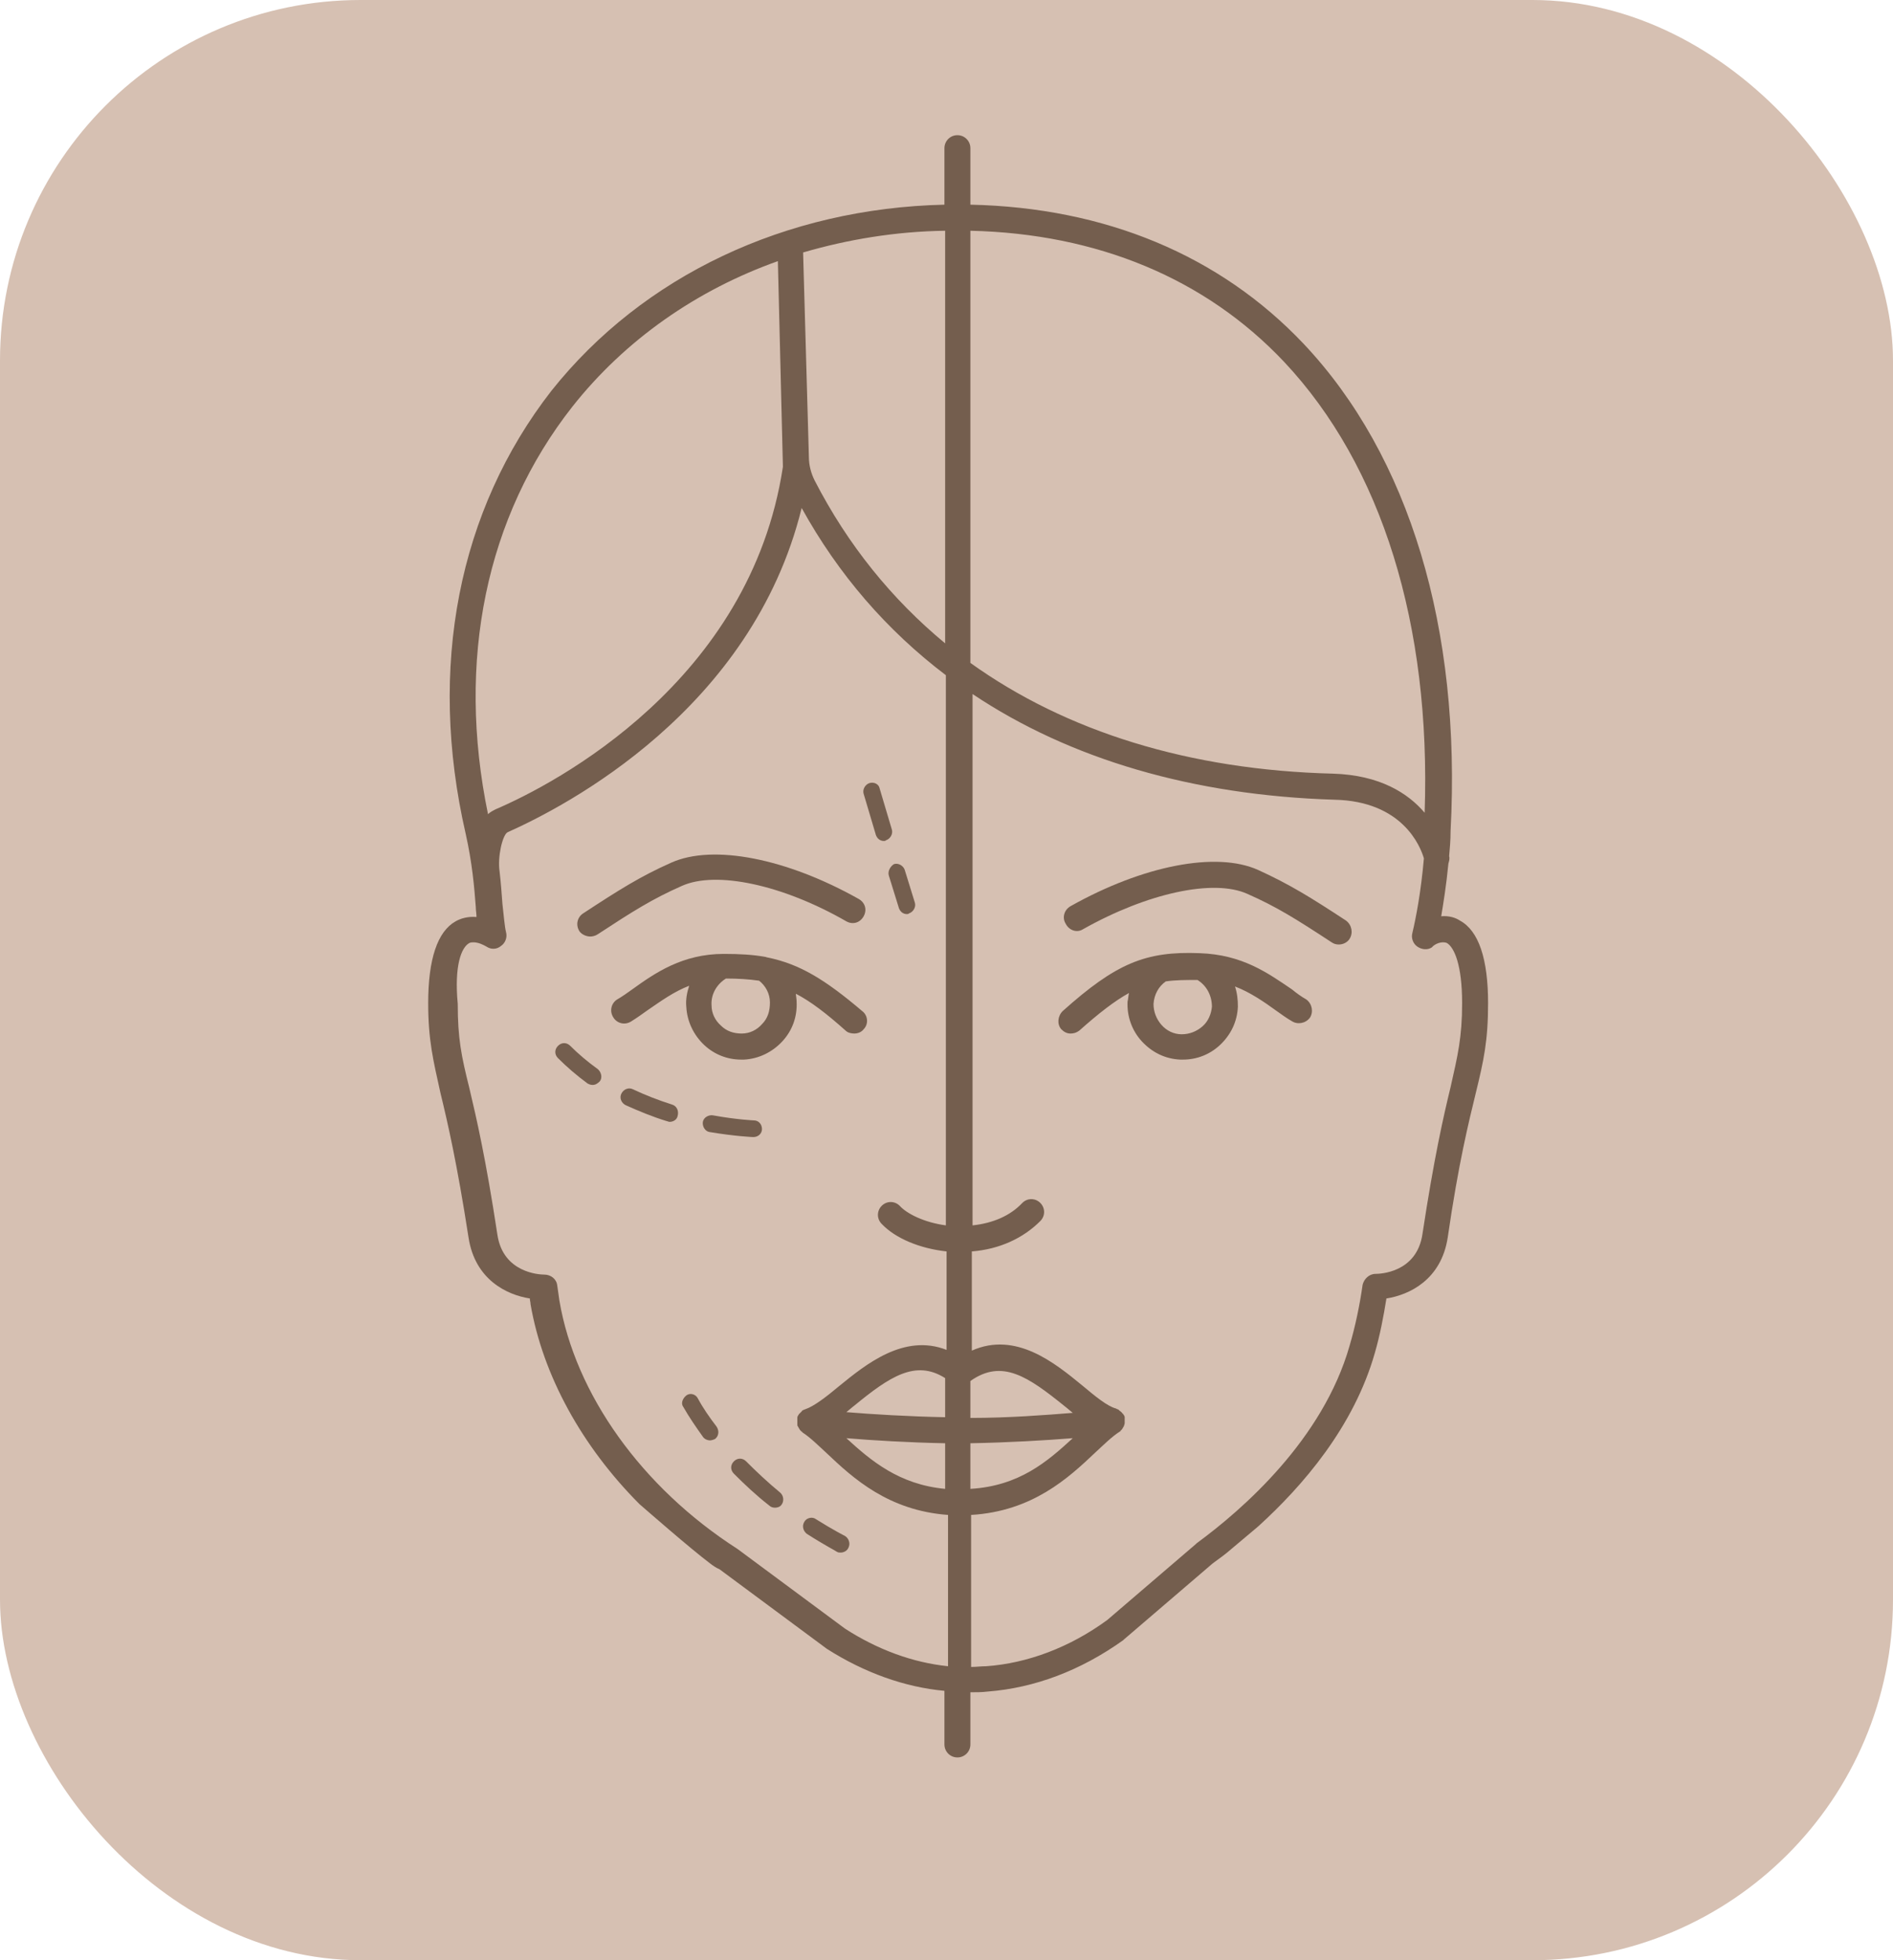 <svg xmlns="http://www.w3.org/2000/svg" fill="none" viewBox="0 0 84 87" height="87" width="84">
<rect fill="#D6C0B2" rx="16" height="87" width="84"></rect>
<path fill="#745E4E" d="M48.052 41.245C50.9 39.639 53.843 38.996 55.347 39.671C56.658 40.249 57.522 40.795 59.09 41.823C59.186 41.888 59.282 41.92 59.41 41.92C59.602 41.92 59.794 41.823 59.89 41.663C60.05 41.406 59.986 41.052 59.73 40.859C58.162 39.831 57.234 39.253 55.827 38.611C53.971 37.775 50.708 38.418 47.508 40.217C47.22 40.378 47.124 40.731 47.284 40.988C47.444 41.309 47.796 41.406 48.052 41.245Z"></path>
<path fill="#745E4E" d="M56.657 44.875C56.881 45.036 57.105 45.197 57.329 45.325C57.585 45.486 57.937 45.422 58.129 45.165C58.289 44.908 58.225 44.554 57.969 44.361C57.745 44.233 57.521 44.072 57.329 43.912C56.241 43.173 55.121 42.369 53.234 42.305C50.834 42.209 49.523 42.755 47.155 44.875C46.931 45.1 46.899 45.454 47.091 45.679C47.219 45.807 47.347 45.871 47.507 45.871C47.635 45.871 47.763 45.839 47.891 45.743C48.755 44.972 49.459 44.426 50.098 44.072C50.066 44.201 50.066 44.329 50.034 44.458C50.002 45.1 50.226 45.743 50.674 46.225C51.122 46.707 51.698 46.996 52.37 47.028C52.402 47.028 52.434 47.028 52.498 47.028C53.106 47.028 53.682 46.803 54.13 46.386C54.61 45.936 54.898 45.357 54.93 44.683C54.93 44.361 54.898 44.072 54.802 43.783C55.474 44.04 56.081 44.458 56.657 44.875ZM53.362 45.55C53.106 45.775 52.786 45.904 52.434 45.904C52.082 45.904 51.762 45.743 51.538 45.486C51.314 45.229 51.186 44.908 51.186 44.554C51.218 44.136 51.41 43.783 51.73 43.558C52.146 43.494 52.626 43.494 53.138 43.494C53.554 43.751 53.778 44.201 53.778 44.683C53.746 45.004 53.618 45.325 53.362 45.55Z"></path>
<path fill="#745E4E" d="M26.198 41.566C26.294 41.566 26.422 41.534 26.518 41.47C28.086 40.442 28.95 39.896 30.262 39.317C31.765 38.643 34.709 39.253 37.556 40.892C37.844 41.052 38.164 40.956 38.324 40.667C38.484 40.378 38.388 40.056 38.1 39.896C34.901 38.096 31.637 37.454 29.782 38.289C28.406 38.9 27.446 39.51 25.878 40.538C25.622 40.699 25.527 41.052 25.718 41.341C25.814 41.47 26.006 41.566 26.198 41.566Z"></path>
<path fill="#745E4E" d="M34.069 42.498C34.037 42.498 33.973 42.466 33.941 42.466C33.397 42.37 32.822 42.337 32.118 42.337C30.294 42.337 29.078 43.173 28.054 43.912C27.83 44.072 27.606 44.233 27.382 44.361C27.127 44.522 27.03 44.876 27.222 45.165C27.382 45.422 27.734 45.518 28.022 45.325C28.278 45.165 28.502 45.004 28.726 44.843C29.334 44.426 29.91 44.008 30.582 43.751C30.486 44.04 30.422 44.361 30.454 44.683C30.486 45.325 30.774 45.936 31.254 46.386C31.702 46.803 32.278 47.028 32.886 47.028C32.917 47.028 32.95 47.028 33.014 47.028C33.653 46.996 34.261 46.707 34.709 46.225C35.157 45.743 35.381 45.133 35.349 44.458C35.349 44.329 35.317 44.201 35.317 44.105C35.989 44.458 36.661 44.972 37.525 45.743C37.621 45.839 37.781 45.871 37.909 45.871C38.069 45.871 38.229 45.807 38.325 45.679C38.548 45.454 38.517 45.068 38.261 44.876C36.597 43.462 35.477 42.787 34.069 42.498ZM33.813 45.454C33.589 45.711 33.269 45.871 32.917 45.871C32.566 45.871 32.246 45.775 31.99 45.518C31.734 45.293 31.574 44.972 31.574 44.618C31.542 44.137 31.798 43.687 32.214 43.43C32.758 43.43 33.237 43.462 33.685 43.526C33.973 43.751 34.165 44.105 34.165 44.49C34.165 44.876 34.069 45.197 33.813 45.454Z"></path>
<path fill="#745E4E" d="M35.797 68.072C36.597 68.586 37.109 68.843 37.141 68.876C37.205 68.908 37.237 68.908 37.301 68.908C37.429 68.908 37.589 68.843 37.653 68.683C37.748 68.49 37.653 68.265 37.493 68.169C37.493 68.169 36.981 67.912 36.213 67.43C36.053 67.301 35.797 67.365 35.701 67.526C35.573 67.719 35.637 67.944 35.797 68.072Z"></path>
<path fill="#745E4E" d="M33.109 64.859C32.949 64.699 32.725 64.699 32.565 64.859C32.405 65.02 32.405 65.245 32.565 65.406C33.045 65.888 33.557 66.37 34.133 66.819C34.197 66.884 34.293 66.916 34.389 66.916C34.485 66.916 34.613 66.884 34.677 66.787C34.805 66.627 34.773 66.37 34.613 66.241C34.069 65.791 33.557 65.309 33.109 64.859Z"></path>
<path fill="#745E4E" d="M30.965 62.064C30.869 61.871 30.613 61.807 30.453 61.936C30.293 62.064 30.197 62.289 30.325 62.45C30.581 62.9 30.869 63.317 31.189 63.767C31.253 63.864 31.381 63.928 31.509 63.928C31.573 63.928 31.669 63.896 31.733 63.864C31.893 63.735 31.925 63.51 31.797 63.317C31.477 62.9 31.189 62.482 30.965 62.064Z"></path>
<path fill="#745E4E" d="M39.443 38.867L39.891 40.313C39.955 40.474 40.083 40.57 40.242 40.57C40.275 40.57 40.306 40.57 40.339 40.538C40.53 40.474 40.658 40.249 40.594 40.056L40.147 38.61C40.083 38.418 39.858 38.289 39.667 38.353C39.507 38.45 39.379 38.675 39.443 38.867Z"></path>
<path fill="#745E4E" d="M38.581 34.755C38.389 34.819 38.261 35.044 38.325 35.237L38.869 37.068C38.933 37.229 39.061 37.325 39.221 37.325C39.253 37.325 39.285 37.325 39.317 37.293C39.509 37.229 39.637 37.004 39.573 36.811L39.029 34.98C38.997 34.819 38.805 34.691 38.581 34.755Z"></path>
<path fill="#745E4E" d="M29.812 49.02C29.204 48.827 28.629 48.602 28.085 48.345C27.893 48.249 27.669 48.345 27.573 48.538C27.477 48.731 27.573 48.956 27.765 49.052C28.341 49.309 28.949 49.566 29.588 49.759C29.62 49.759 29.652 49.791 29.716 49.791C29.876 49.791 30.036 49.695 30.068 49.534C30.132 49.309 30.036 49.084 29.812 49.02Z"></path>
<path fill="#745E4E" d="M33.428 50.466C33.652 50.466 33.812 50.305 33.812 50.112C33.812 49.888 33.652 49.727 33.46 49.727C33.46 49.727 32.692 49.695 31.636 49.502C31.445 49.47 31.221 49.598 31.189 49.791C31.157 49.984 31.285 50.209 31.476 50.241C32.628 50.434 33.396 50.466 33.428 50.466Z"></path>
<path fill="#745E4E" d="M25.305 46.418C25.145 46.257 24.921 46.257 24.761 46.418C24.601 46.578 24.601 46.803 24.761 46.964C25.145 47.349 25.593 47.735 26.072 48.088C26.136 48.12 26.2 48.153 26.296 48.153C26.424 48.153 26.52 48.088 26.616 47.992C26.744 47.831 26.68 47.574 26.52 47.446C26.072 47.124 25.657 46.771 25.305 46.418Z"></path>
<path fill="#745E4E" d="M20.792 54.932C21.08 56.795 22.487 57.47 23.511 57.63C23.511 57.727 23.543 57.791 23.543 57.888C24.087 61.036 25.815 64.185 28.374 66.755C28.598 66.948 30.614 68.715 31.51 69.39C31.638 69.486 31.766 69.582 31.926 69.647L36.693 73.181C38.357 74.241 40.148 74.883 41.908 75.044V77.422C41.908 77.743 42.164 78 42.484 78C42.804 78 43.06 77.743 43.06 77.422V75.108C43.316 75.108 43.572 75.108 43.828 75.076C45.907 74.916 47.955 74.145 49.843 72.795L49.875 72.763L53.81 69.39C54.066 69.197 54.354 69.004 54.642 68.747L55.826 67.751C57.809 65.952 60.081 63.317 61.009 60.04C61.233 59.269 61.393 58.434 61.521 57.63C62.545 57.47 63.952 56.795 64.24 54.932C64.72 51.623 65.168 49.823 65.488 48.506C65.84 47.06 66.032 46.193 66.032 44.522C66.032 42.562 65.616 41.309 64.784 40.859C64.592 40.731 64.304 40.635 63.952 40.667C64.048 40.088 64.176 39.317 64.272 38.321C64.304 38.225 64.336 38.096 64.304 38C64.336 37.647 64.368 37.293 64.368 36.876C64.848 27.912 62.545 20.233 57.841 15.253C54.13 11.333 49.043 9.213 43.06 9.084V6.578C43.06 6.257 42.804 6 42.484 6C42.164 6 41.908 6.257 41.908 6.578V9.084C34.869 9.245 28.534 12.233 24.471 17.341C20.344 22.643 18.968 29.614 20.664 37.004C20.952 38.289 21.048 39.382 21.112 40.249C21.112 40.41 21.144 40.538 21.144 40.699C20.76 40.667 20.44 40.763 20.216 40.892C19.416 41.341 19 42.562 19 44.522C19 46.161 19.224 47.06 19.544 48.506C19.864 49.823 20.28 51.623 20.792 54.932ZM64.208 41.855C64.528 42.048 64.88 42.819 64.88 44.522C64.88 46.032 64.688 46.835 64.368 48.249C64.048 49.566 63.632 51.398 63.12 54.771C62.864 56.506 61.201 56.538 61.041 56.538C60.753 56.538 60.529 56.763 60.465 57.02C60.337 57.92 60.145 58.851 59.889 59.719C58.705 63.896 55.122 67.012 53.106 68.49L53.074 68.522L49.139 71.896C47.475 73.117 45.587 73.823 43.764 73.952C43.54 73.952 43.316 73.984 43.092 73.984V67.237C45.811 67.076 47.411 65.598 48.595 64.474C48.979 64.121 49.331 63.767 49.683 63.542C49.715 63.542 49.715 63.51 49.715 63.51C49.747 63.478 49.747 63.478 49.779 63.446C49.811 63.414 49.811 63.382 49.843 63.349C49.843 63.317 49.875 63.317 49.875 63.285C49.875 63.253 49.907 63.221 49.907 63.157C49.907 63.124 49.907 63.124 49.907 63.092C49.907 63.06 49.907 62.996 49.907 62.964C49.907 62.932 49.907 62.932 49.907 62.9C49.907 62.867 49.875 62.803 49.843 62.771C49.843 62.771 49.843 62.739 49.811 62.739C49.779 62.675 49.715 62.643 49.683 62.61C49.683 62.61 49.651 62.61 49.651 62.578C49.619 62.546 49.555 62.546 49.523 62.514C49.139 62.418 48.595 61.968 48.019 61.486C46.803 60.49 45.076 59.076 43.124 59.944V55.542C44.34 55.446 45.395 54.964 46.163 54.193C46.387 53.968 46.387 53.614 46.163 53.39C45.939 53.165 45.587 53.165 45.364 53.39C44.82 53.968 44.052 54.289 43.156 54.386V30.803C47.475 33.695 52.946 35.301 59.217 35.494C62.225 35.558 63.025 37.55 63.184 38.096C63.056 39.574 62.833 40.731 62.673 41.406C62.609 41.63 62.705 41.888 62.897 42.016C63.089 42.145 63.344 42.177 63.536 42.048C63.664 41.888 63.984 41.759 64.208 41.855ZM43.06 10.241C48.691 10.37 53.49 12.361 56.977 16.056C61.329 20.683 63.504 27.751 63.217 36.072C62.481 35.205 61.233 34.402 59.153 34.337C52.786 34.177 47.315 32.474 43.06 29.422V10.241ZM43.06 61.293C44.468 60.297 45.62 61.1 47.251 62.418C47.379 62.514 47.475 62.61 47.603 62.707C46.419 62.803 44.756 62.932 43.06 62.932V61.293ZM43.06 64.056C44.756 64.024 46.387 63.928 47.603 63.831C46.483 64.859 45.236 65.952 43.06 66.08V64.056ZM41.94 66.08C39.892 65.888 38.645 64.827 37.557 63.831C38.709 63.928 40.308 64.024 41.94 64.056V66.08ZM41.94 62.9C40.308 62.867 38.709 62.771 37.557 62.675C37.685 62.578 37.781 62.482 37.909 62.386C39.477 61.1 40.628 60.329 41.94 61.165V62.9ZM41.94 10.241V28.554C39.572 26.594 37.621 24.185 36.149 21.325C35.989 21.004 35.893 20.651 35.893 20.265L35.637 11.205C37.621 10.627 39.733 10.273 41.94 10.241ZM25.399 18.048C27.735 15.092 30.902 12.876 34.517 11.59L34.741 20.715C33.302 30.257 24.631 34.787 22.008 35.912C21.88 35.976 21.752 36.04 21.655 36.136C20.248 29.325 21.56 22.932 25.399 18.048ZM20.824 41.855C20.888 41.823 20.952 41.823 21.016 41.823C21.208 41.823 21.432 41.92 21.592 42.016C21.784 42.145 22.04 42.145 22.232 41.984C22.423 41.855 22.519 41.598 22.455 41.373C22.391 41.117 22.359 40.667 22.295 40.12C22.263 39.703 22.232 39.221 22.168 38.675C22.072 38.032 22.295 37.068 22.519 36.94C25.111 35.783 33.366 31.51 35.573 22.546C37.205 25.502 39.349 27.976 41.972 29.968V54.386C41.012 54.257 40.244 53.871 39.924 53.518C39.7 53.293 39.349 53.293 39.125 53.518C38.901 53.743 38.901 54.096 39.125 54.321C39.733 54.964 40.82 55.414 42.004 55.542V59.912C40.116 59.173 38.421 60.554 37.237 61.518C36.661 62 36.117 62.418 35.733 62.546C35.669 62.578 35.605 62.578 35.573 62.643C35.573 62.643 35.573 62.643 35.541 62.675C35.509 62.707 35.477 62.739 35.445 62.771C35.445 62.803 35.413 62.803 35.413 62.835C35.381 62.867 35.381 62.9 35.381 62.932C35.381 62.964 35.381 62.996 35.381 62.996C35.381 63.028 35.381 63.06 35.381 63.124C35.381 63.124 35.381 63.124 35.381 63.157C35.381 63.189 35.381 63.189 35.381 63.221C35.381 63.253 35.381 63.285 35.413 63.317C35.413 63.349 35.445 63.349 35.445 63.382C35.477 63.414 35.477 63.446 35.509 63.478C35.541 63.51 35.541 63.51 35.573 63.542C35.605 63.542 35.605 63.574 35.605 63.574C35.957 63.799 36.309 64.153 36.693 64.506C37.845 65.598 39.413 67.044 42.068 67.237V73.952C40.5 73.791 38.933 73.213 37.493 72.281L32.726 68.747C28.47 66.016 25.527 61.871 24.823 57.727C24.791 57.502 24.759 57.277 24.727 57.052C24.695 56.763 24.439 56.57 24.151 56.57C23.959 56.57 22.327 56.506 22.072 54.803C21.56 51.43 21.144 49.63 20.824 48.281C20.472 46.867 20.312 46.096 20.312 44.554C20.152 42.851 20.472 42.048 20.824 41.855Z"></path>
</svg>
